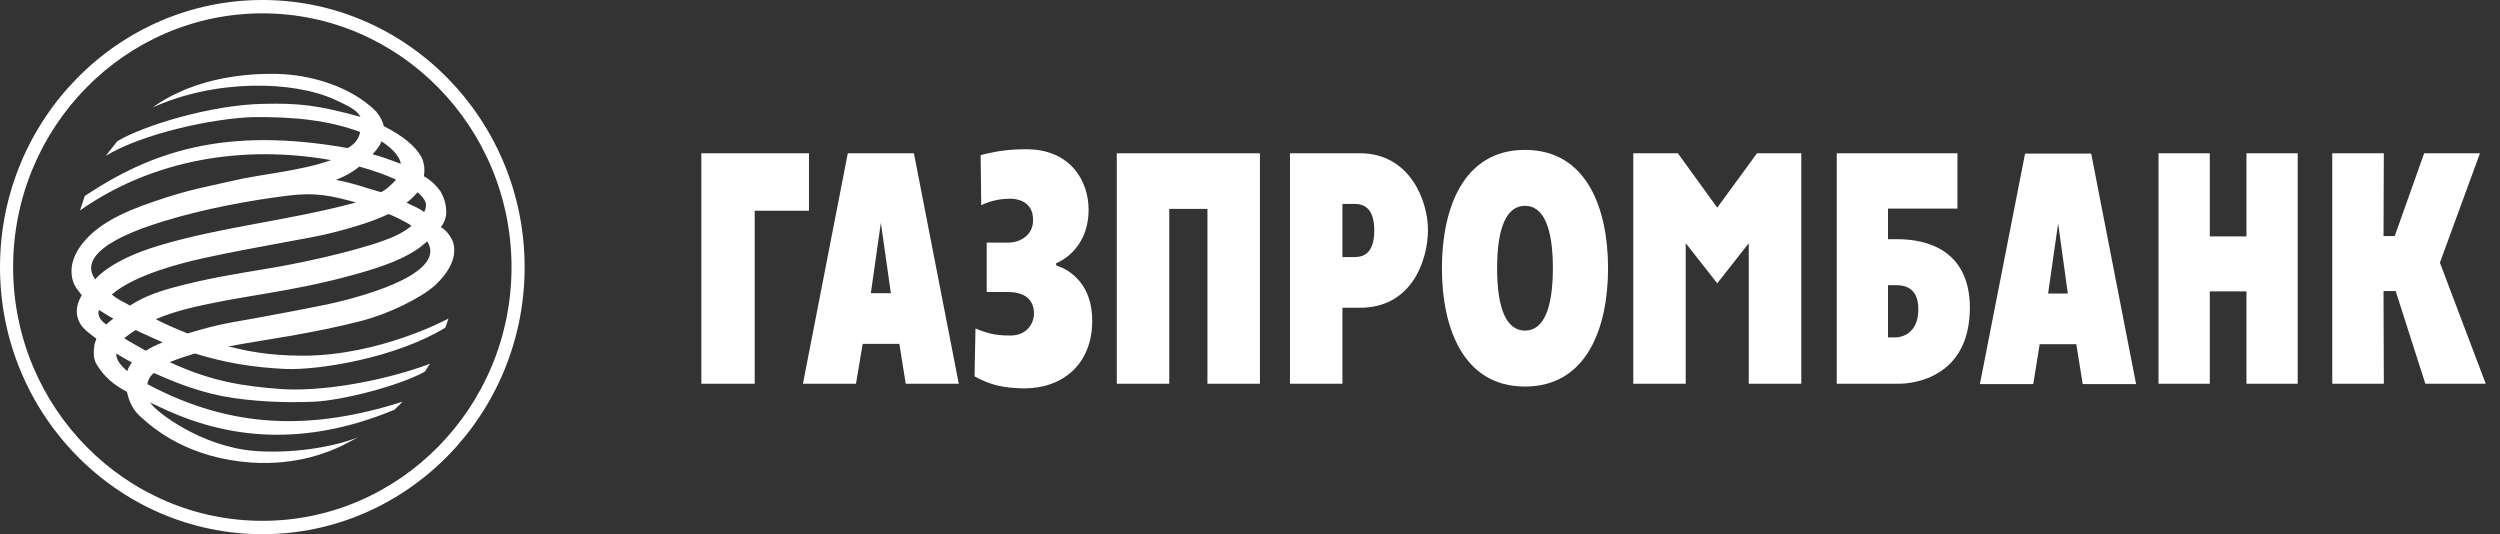 <svg width="234" height="50" viewBox="0 0 234 50" fill="none" xmlns="http://www.w3.org/2000/svg">
<rect x="0" y="0" width="234" height="50" fill="#333333" stroke="none"/>
<path fill-rule="evenodd" clip-rule="evenodd" d="M218.299 14.346H223.126L223.097 22.096H224.146L226.901 14.346H232.124L228.375 24.585L232.664 35.918H227.013L224.234 27.243H223.097L223.126 35.918H218.299V14.346Z" fill="white"/>
<path fill-rule="evenodd" clip-rule="evenodd" d="M202.038 14.346H206.835V22.127H210.27V14.346H215.064V35.918H210.27V27.272H206.835V35.918H202.038V14.346Z" fill="white"/>
<path fill-rule="evenodd" clip-rule="evenodd" d="M185.319 35.946H190.315L190.913 32.217H194.344L194.941 35.946H199.936L195.736 14.378H189.547L185.319 35.946ZM192.641 20.909L193.549 27.474H191.703L192.641 20.909Z" fill="white"/>
<path fill-rule="evenodd" clip-rule="evenodd" d="M171.919 35.918H177.766C179.043 35.918 184.352 35.367 184.38 28.83C184.38 23.344 180.266 22.387 177.597 22.387H176.717V19.524H183.217V14.347H171.919V35.918ZM176.717 31.58V26.695H177.426C178.022 26.695 179.557 26.723 179.557 28.949C179.557 31.208 178.022 31.58 177.426 31.58H176.717Z" fill="white"/>
<path fill-rule="evenodd" clip-rule="evenodd" d="M152.875 14.346H157.047L160.734 19.435L164.456 14.346H168.6V35.918H163.685V22.761L160.734 26.52L157.784 22.761V35.918H152.875V14.346Z" fill="white"/>
<path fill-rule="evenodd" clip-rule="evenodd" d="M142.739 36.18C148.558 36.18 150.514 30.625 150.514 25.105C150.514 19.584 148.558 14.029 142.739 14.029C136.921 14.029 134.963 19.584 134.963 25.105C134.963 30.625 136.921 36.18 142.739 36.18ZM142.739 30.945C141.004 30.945 140.129 28.894 140.129 25.105C140.129 21.315 141.004 19.263 142.739 19.263C144.473 19.263 145.349 21.315 145.349 25.105C145.349 28.894 144.473 30.945 142.739 30.945Z" fill="white"/>
<path fill-rule="evenodd" clip-rule="evenodd" d="M120.74 35.918H125.651V28.806H127.299C132.15 28.806 133.657 24.352 133.657 21.514C133.657 18.74 131.922 14.346 127.299 14.346H120.74V35.918ZM125.651 19.088H126.815C127.923 19.088 128.633 19.783 128.633 21.575C128.633 23.889 127.439 24.059 126.815 24.059H125.651V19.088Z" fill="white"/>
<path fill-rule="evenodd" clip-rule="evenodd" d="M104.532 14.346H117.93V35.918H113.018V19.552H109.443V35.918H104.532V14.346Z" fill="white"/>
<path fill-rule="evenodd" clip-rule="evenodd" d="M94.455 22.705C95.248 22.705 96.698 22.183 96.698 20.594C96.698 18.715 95.024 18.597 94.539 18.597C93.973 18.597 92.895 18.686 91.844 19.207L91.787 14.519C93.461 14.086 94.654 13.97 96.072 13.97C100.105 13.97 101.894 16.835 101.894 19.637C101.894 22.357 100.358 24.002 98.856 24.64V24.841C100.303 25.308 102.233 26.721 102.233 30.019C102.233 34.098 99.453 36.352 95.875 36.352C93.973 36.325 92.723 36.065 91.218 35.226L91.305 30.741C92.696 31.351 93.632 31.407 94.569 31.407C96.159 31.407 96.782 30.219 96.782 29.356C96.782 28.14 96.016 27.331 94.342 27.331H92.355V22.705H94.455Z" fill="white"/>
<path fill-rule="evenodd" clip-rule="evenodd" d="M75.155 35.918H80.121L80.747 32.186H84.181L84.776 35.918H89.743L85.541 14.346H79.354L75.155 35.918ZM82.448 20.853L83.386 27.446H81.511L82.448 20.853Z" fill="white"/>
<path fill-rule="evenodd" clip-rule="evenodd" d="M65.647 14.346H75.719V19.724H70.64V35.918H65.647V14.346Z" fill="white"/>
<path fill-rule="evenodd" clip-rule="evenodd" d="M24.569 0C11.017 0 0 11.213 0 25.014C0 38.786 11.017 50 24.569 50C38.092 50 49.105 38.786 49.105 25.014C49.105 11.213 38.092 0 24.569 0ZM24.569 48.75C11.698 48.75 1.228 38.099 1.228 25.014C1.228 11.905 11.694 1.25 24.569 1.25C37.418 1.25 47.878 11.908 47.878 25.014C47.878 38.095 37.414 48.75 24.569 48.75Z" fill="white"/>
<path fill-rule="evenodd" clip-rule="evenodd" d="M16.713 8.657C15.745 9.084 15.007 9.548 14.271 10.068C20.202 7.379 27.442 7.554 31.328 9.319C32.55 9.897 33.371 10.247 33.743 10.937C29.71 9.837 27.979 9.638 24.603 9.722C19.802 9.81 13.416 11.744 10.975 13.223L9.902 14.584C13.416 12.466 19.975 11.084 23.61 10.966C27.669 10.91 30.818 11.286 33.715 12.356C33.542 13.106 33.174 13.482 32.55 13.86C20.969 11.806 14.127 14.232 7.939 18.338L7.487 19.696C14.385 14.87 22.841 13.542 30.99 14.987C28.067 16.028 24.575 16.259 21.652 16.948C19.154 17.528 17.82 17.703 14.495 18.832C11.122 19.96 9.131 21.116 7.884 22.591C7.288 23.288 6.833 24.096 6.717 24.961C6.665 25.479 6.692 25.946 6.864 26.409C7 26.814 7.314 27.218 7.657 27.622C7.261 28.315 6.915 29.215 7.487 30.256C7.741 30.745 8.394 31.236 9.022 31.703L8.846 32.218C8.761 32.83 8.678 33.551 9.076 34.157C9.755 35.255 10.578 35.98 11.884 36.674C12.084 37.571 12.394 38.292 13.075 38.931C14.523 40.288 17.761 42.891 23.521 43.296C27.838 43.587 30.931 42.255 32.096 41.676L33.515 40.926C31.103 41.907 27.045 42.486 23.721 42.196C18.895 41.792 14.584 38.583 14.044 37.657C14.212 37.77 14.44 37.858 14.636 37.946C20.287 40.721 27.581 42.227 36.921 38.352L37.69 37.599C29.199 40.288 21.766 40.202 13.786 35.952C13.874 35.547 14.044 35.195 14.41 34.912C16.453 35.832 18.414 36.589 20.798 37.077C23.58 37.599 26.758 37.717 29.372 37.599C32.013 37.484 37.233 36.154 39.704 34.824C39.929 34.622 40.042 34.278 40.269 34.044C35.447 35.832 29.71 36.674 26.25 36.411C22.871 36.154 19.865 35.746 15.889 33.898C16.653 33.581 17.449 33.32 18.243 33.086C20.855 33.898 23.521 34.386 26.673 34.533C29.798 34.677 37.091 33.495 41.689 30.662C41.833 30.256 41.973 29.82 41.973 29.82C41.973 29.82 35.586 33.293 28.351 33.293C24.971 33.293 22.9 32.799 21.369 32.424C24.772 31.787 29.06 31.265 33.882 30.024C36.323 29.386 39.333 27.939 40.696 26.727C41.859 25.654 42.769 24.265 42.458 22.854C42.397 22.474 41.888 21.582 41.263 21.262C41.859 20.481 41.803 19.815 41.72 19.241C41.661 18.8 41.462 18.313 41.21 17.881C40.812 17.355 40.44 16.948 39.673 16.488C39.788 15.822 39.704 15.246 39.446 14.696C38.851 13.655 37.774 12.76 35.928 11.806C35.843 11.428 35.614 10.937 35.219 10.447C32.894 8.104 29.088 6.976 25.878 6.917C25.699 6.913 25.521 6.912 25.345 6.912C21.592 6.912 18.579 7.77 16.713 8.657ZM34.878 14.439C35.164 14.12 35.586 13.629 35.699 13.223C36.496 13.744 37.405 14.525 37.516 15.335C36.666 15.013 35.758 14.672 34.878 14.439ZM35.586 17.965C34.227 17.587 33.035 17.124 31.441 16.838C32.41 16.459 33.059 16.057 33.63 15.593C34.903 15.937 36.096 16.374 37.066 16.806C36.9 17.058 35.927 17.974 35.631 17.974C35.612 17.974 35.598 17.971 35.586 17.965ZM38.057 18.977C38.425 18.687 38.767 18.372 39.08 17.993C39.844 18.657 40.071 19.121 39.704 19.844C39.195 19.469 38.651 19.265 38.057 18.977ZM8.908 26.149C6.804 23.199 14.098 21.09 15.492 20.654C19.039 19.581 23.184 18.776 26.933 18.313C29.51 17.993 30.877 18.285 33.32 18.948C27.045 20.654 20.855 21.2 14.95 22.966C10.19 24.375 8.928 26.149 8.908 26.149ZM10.465 27.564C12.68 25.654 17.195 24.586 18.843 24.209C24.092 23.053 28.975 22.331 30.99 21.812C33.432 21.2 35.135 20.625 36.323 20.049C36.381 19.96 38.31 20.913 38.51 21.142C37.858 21.694 36.952 22.159 35.956 22.502C32.976 23.602 27.555 24.756 24.689 25.198C21.794 25.687 19.376 26.061 16.173 26.924C14.326 27.42 13.075 27.997 12.167 28.606C11.487 28.2 11.089 28.087 10.465 27.564ZM14.584 29.877C15.518 29.473 16.54 29.154 17.532 28.897C22.529 27.648 26.933 27.42 33.006 25.744C35.928 24.961 38.057 24.12 39.393 23.084C39.59 22.906 39.788 22.764 39.989 22.591C41.748 25.367 35.135 27.506 30.619 28.494C28.12 29.009 24.657 29.643 23.521 29.85C20.574 30.342 19.604 30.603 17.562 31.209C16.54 30.803 15.518 30.37 14.584 29.877ZM9.272 29.009C9.727 29.302 10.067 29.534 10.608 29.82C10.409 29.993 10.152 30.168 9.955 30.37C9.503 30.107 9.046 29.534 9.272 29.009ZM11.631 31.67C11.915 31.411 12.282 31.152 12.68 30.893C13.532 31.299 14.41 31.67 15.233 32.047C14.636 32.277 14.098 32.539 13.647 32.83C12.965 32.449 12.31 32.076 11.631 31.67ZM10.891 33.086C11.374 33.405 11.856 33.664 12.341 33.927C12.142 34.217 11.998 34.445 11.915 34.737C11.205 34.129 10.861 33.637 10.891 33.086Z" fill="white"/>
</svg>
